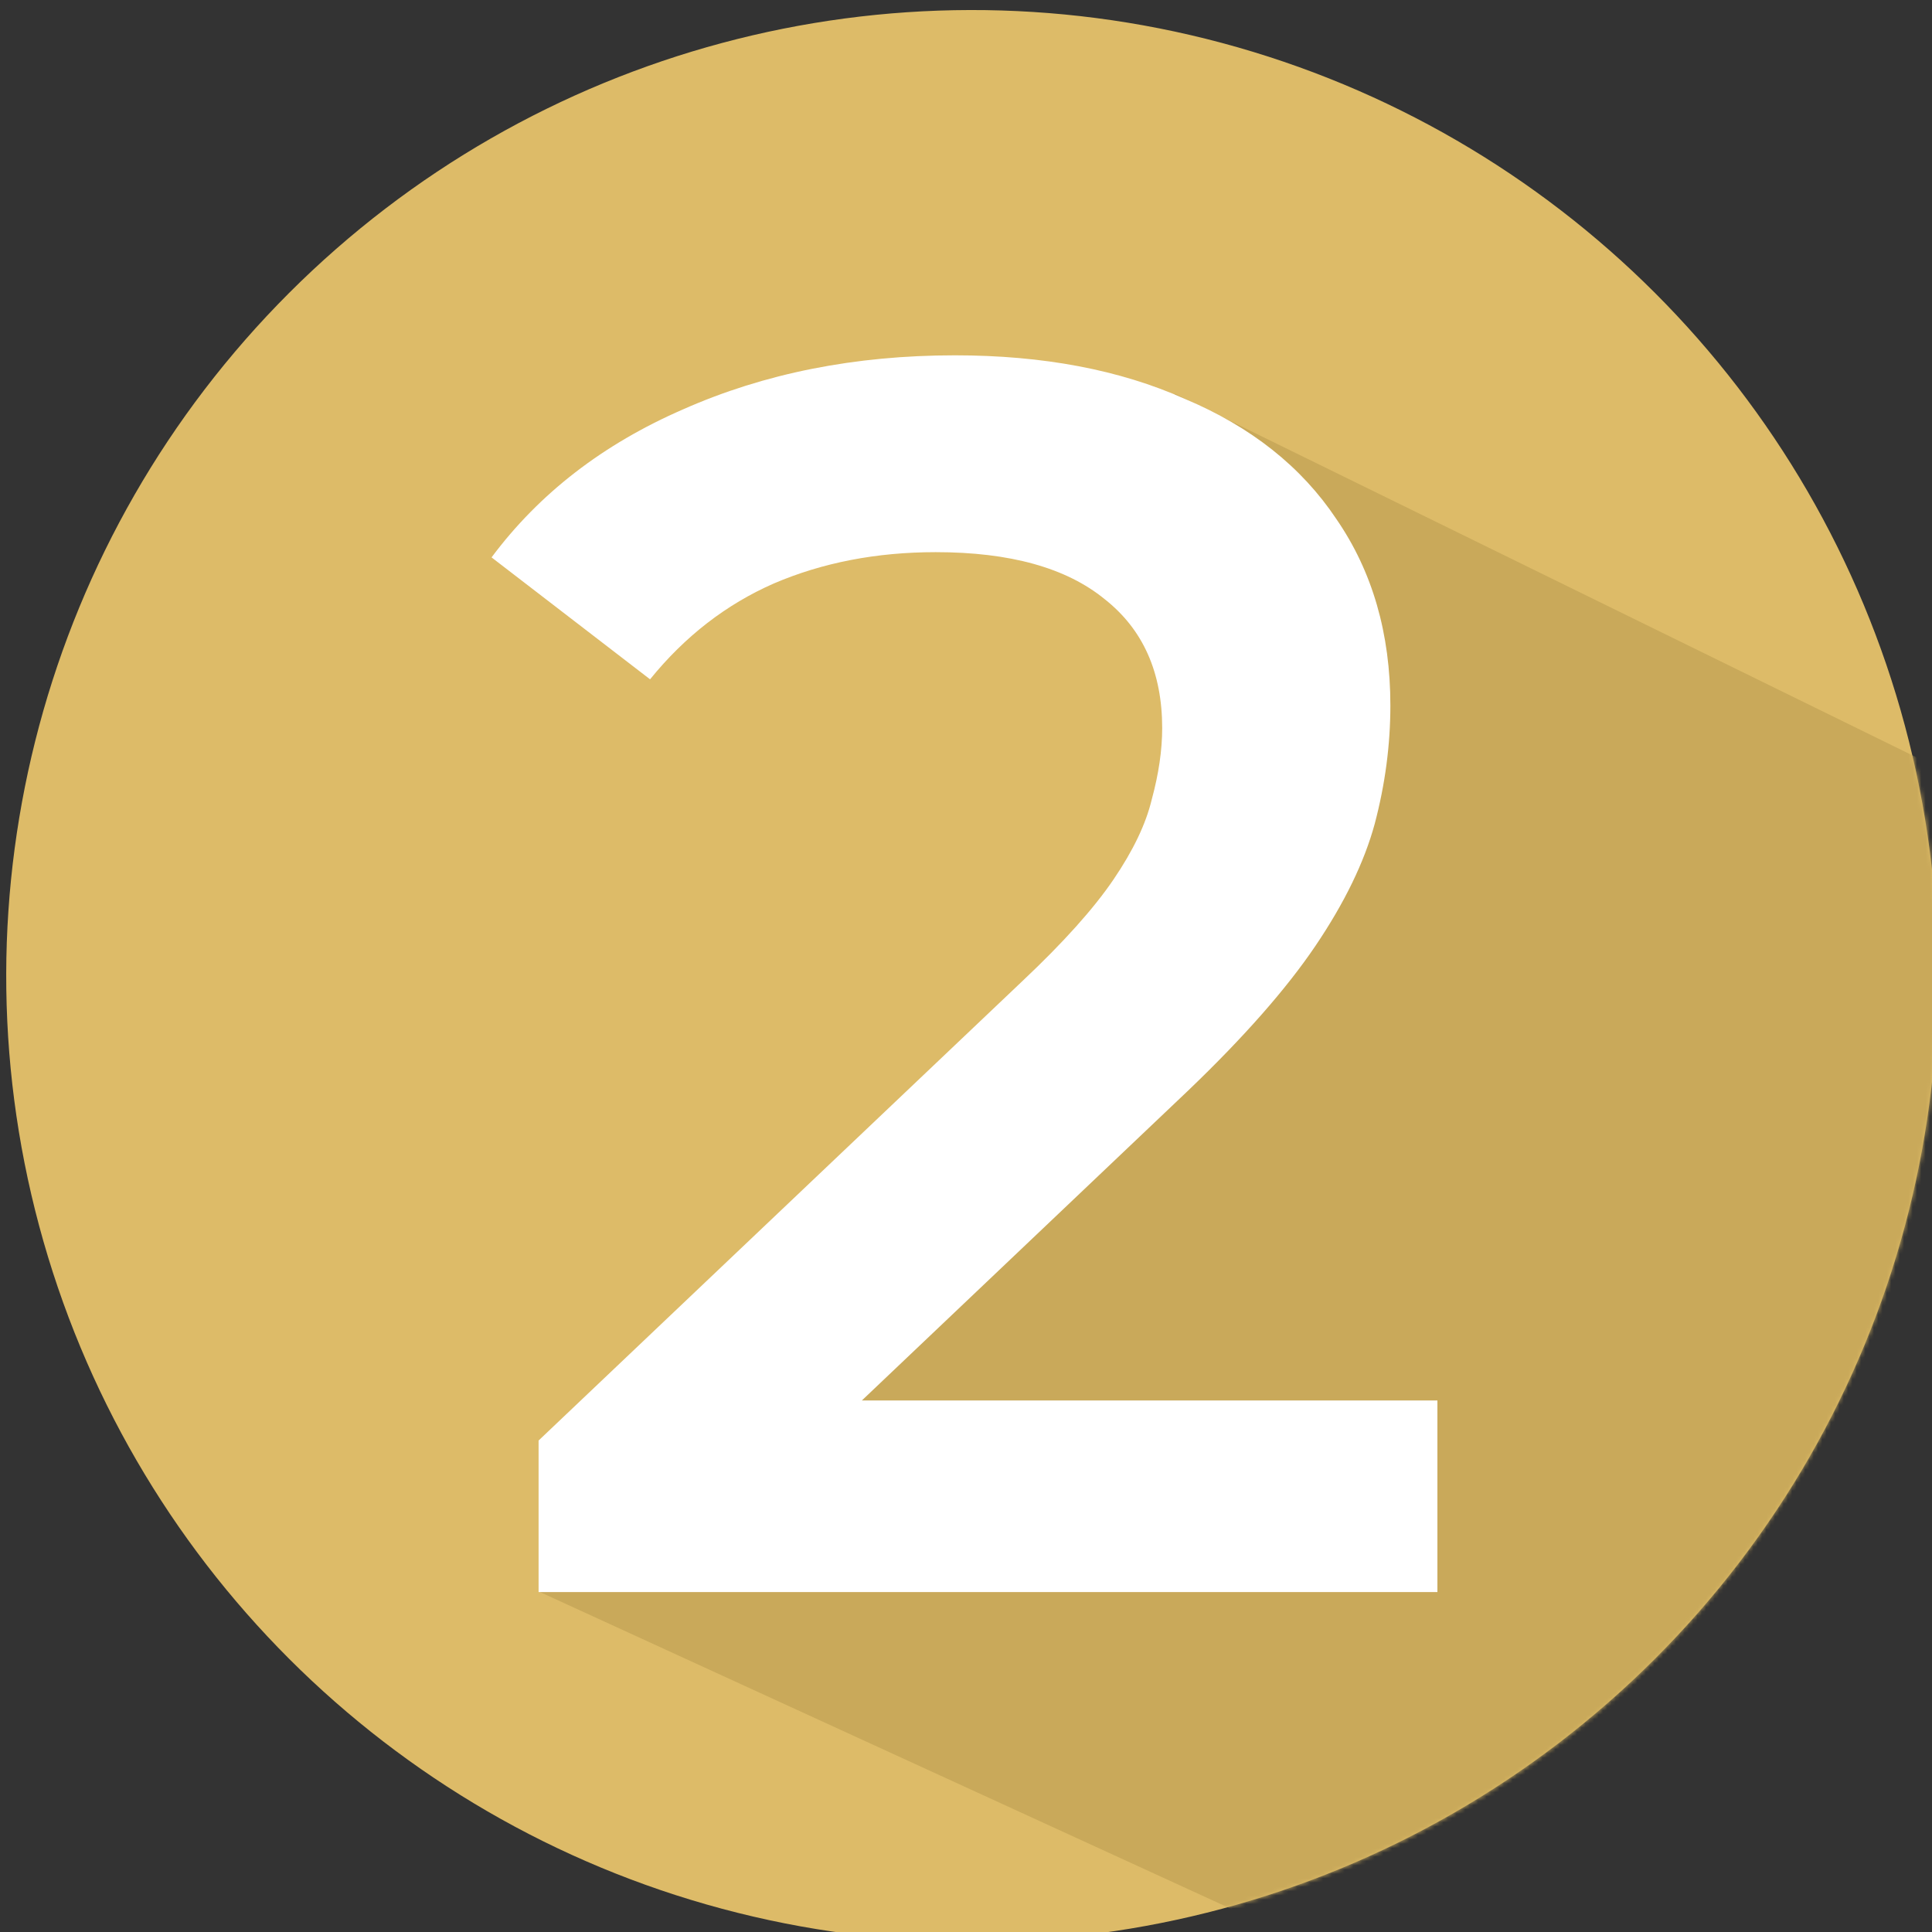 <svg width="449" height="449" viewBox="0 0 449 449" fill="none" xmlns="http://www.w3.org/2000/svg">
<rect x="0" y="0" width="449" height="449" fill="#333333" stroke="none"/>
<g clip-path="url(#clip0_2_29)">
<circle cx="225.906" cy="226.794" r="224.457" transform="rotate(165 225.906 226.794)" fill="#DDBB68"/>
<mask id="mask0_2_29" style="mask-type:alpha" maskUnits="userSpaceOnUse" x="1" y="2" width="450" height="450">
<circle cx="225.906" cy="226.794" r="224.457" transform="rotate(165 225.906 226.794)" fill="#DDBB68"/>
</mask>
<g mask="url(#mask0_2_29)">
<path d="M273 91.5L829.887 364.5L696 631.5L125.5 370L278.5 196L273 91.5Z" fill="#C9A95A"/>
</g>
<path d="M125.169 370V334.781L237.709 227.908C247.155 219.002 254.171 211.175 258.759 204.428C263.347 197.681 266.316 191.474 267.666 185.807C269.285 179.869 270.094 174.337 270.094 169.209C270.094 156.255 265.641 146.269 256.735 139.252C247.829 131.966 234.74 128.322 217.468 128.322C203.704 128.322 191.154 130.751 179.819 135.609C168.754 140.467 159.174 147.889 151.077 157.874L114.239 129.537C125.304 114.693 140.147 103.223 158.769 95.127C177.66 86.761 198.711 82.578 221.921 82.578C242.432 82.578 260.244 85.951 275.357 92.698C290.74 99.175 302.48 108.486 310.576 120.631C318.943 132.775 323.126 147.214 323.126 163.946C323.126 173.122 321.911 182.298 319.483 191.474C317.054 200.38 312.466 209.826 305.719 219.812C298.972 229.797 289.121 240.997 276.167 253.412L179.415 345.306L168.484 325.47H334.056V370H125.169Z" fill="white"/>
</g>
<defs>
<clipPath id="clip0_2_29">
<rect width="449" height="449" fill="white"/>
</clipPath>
</defs>
</svg>
